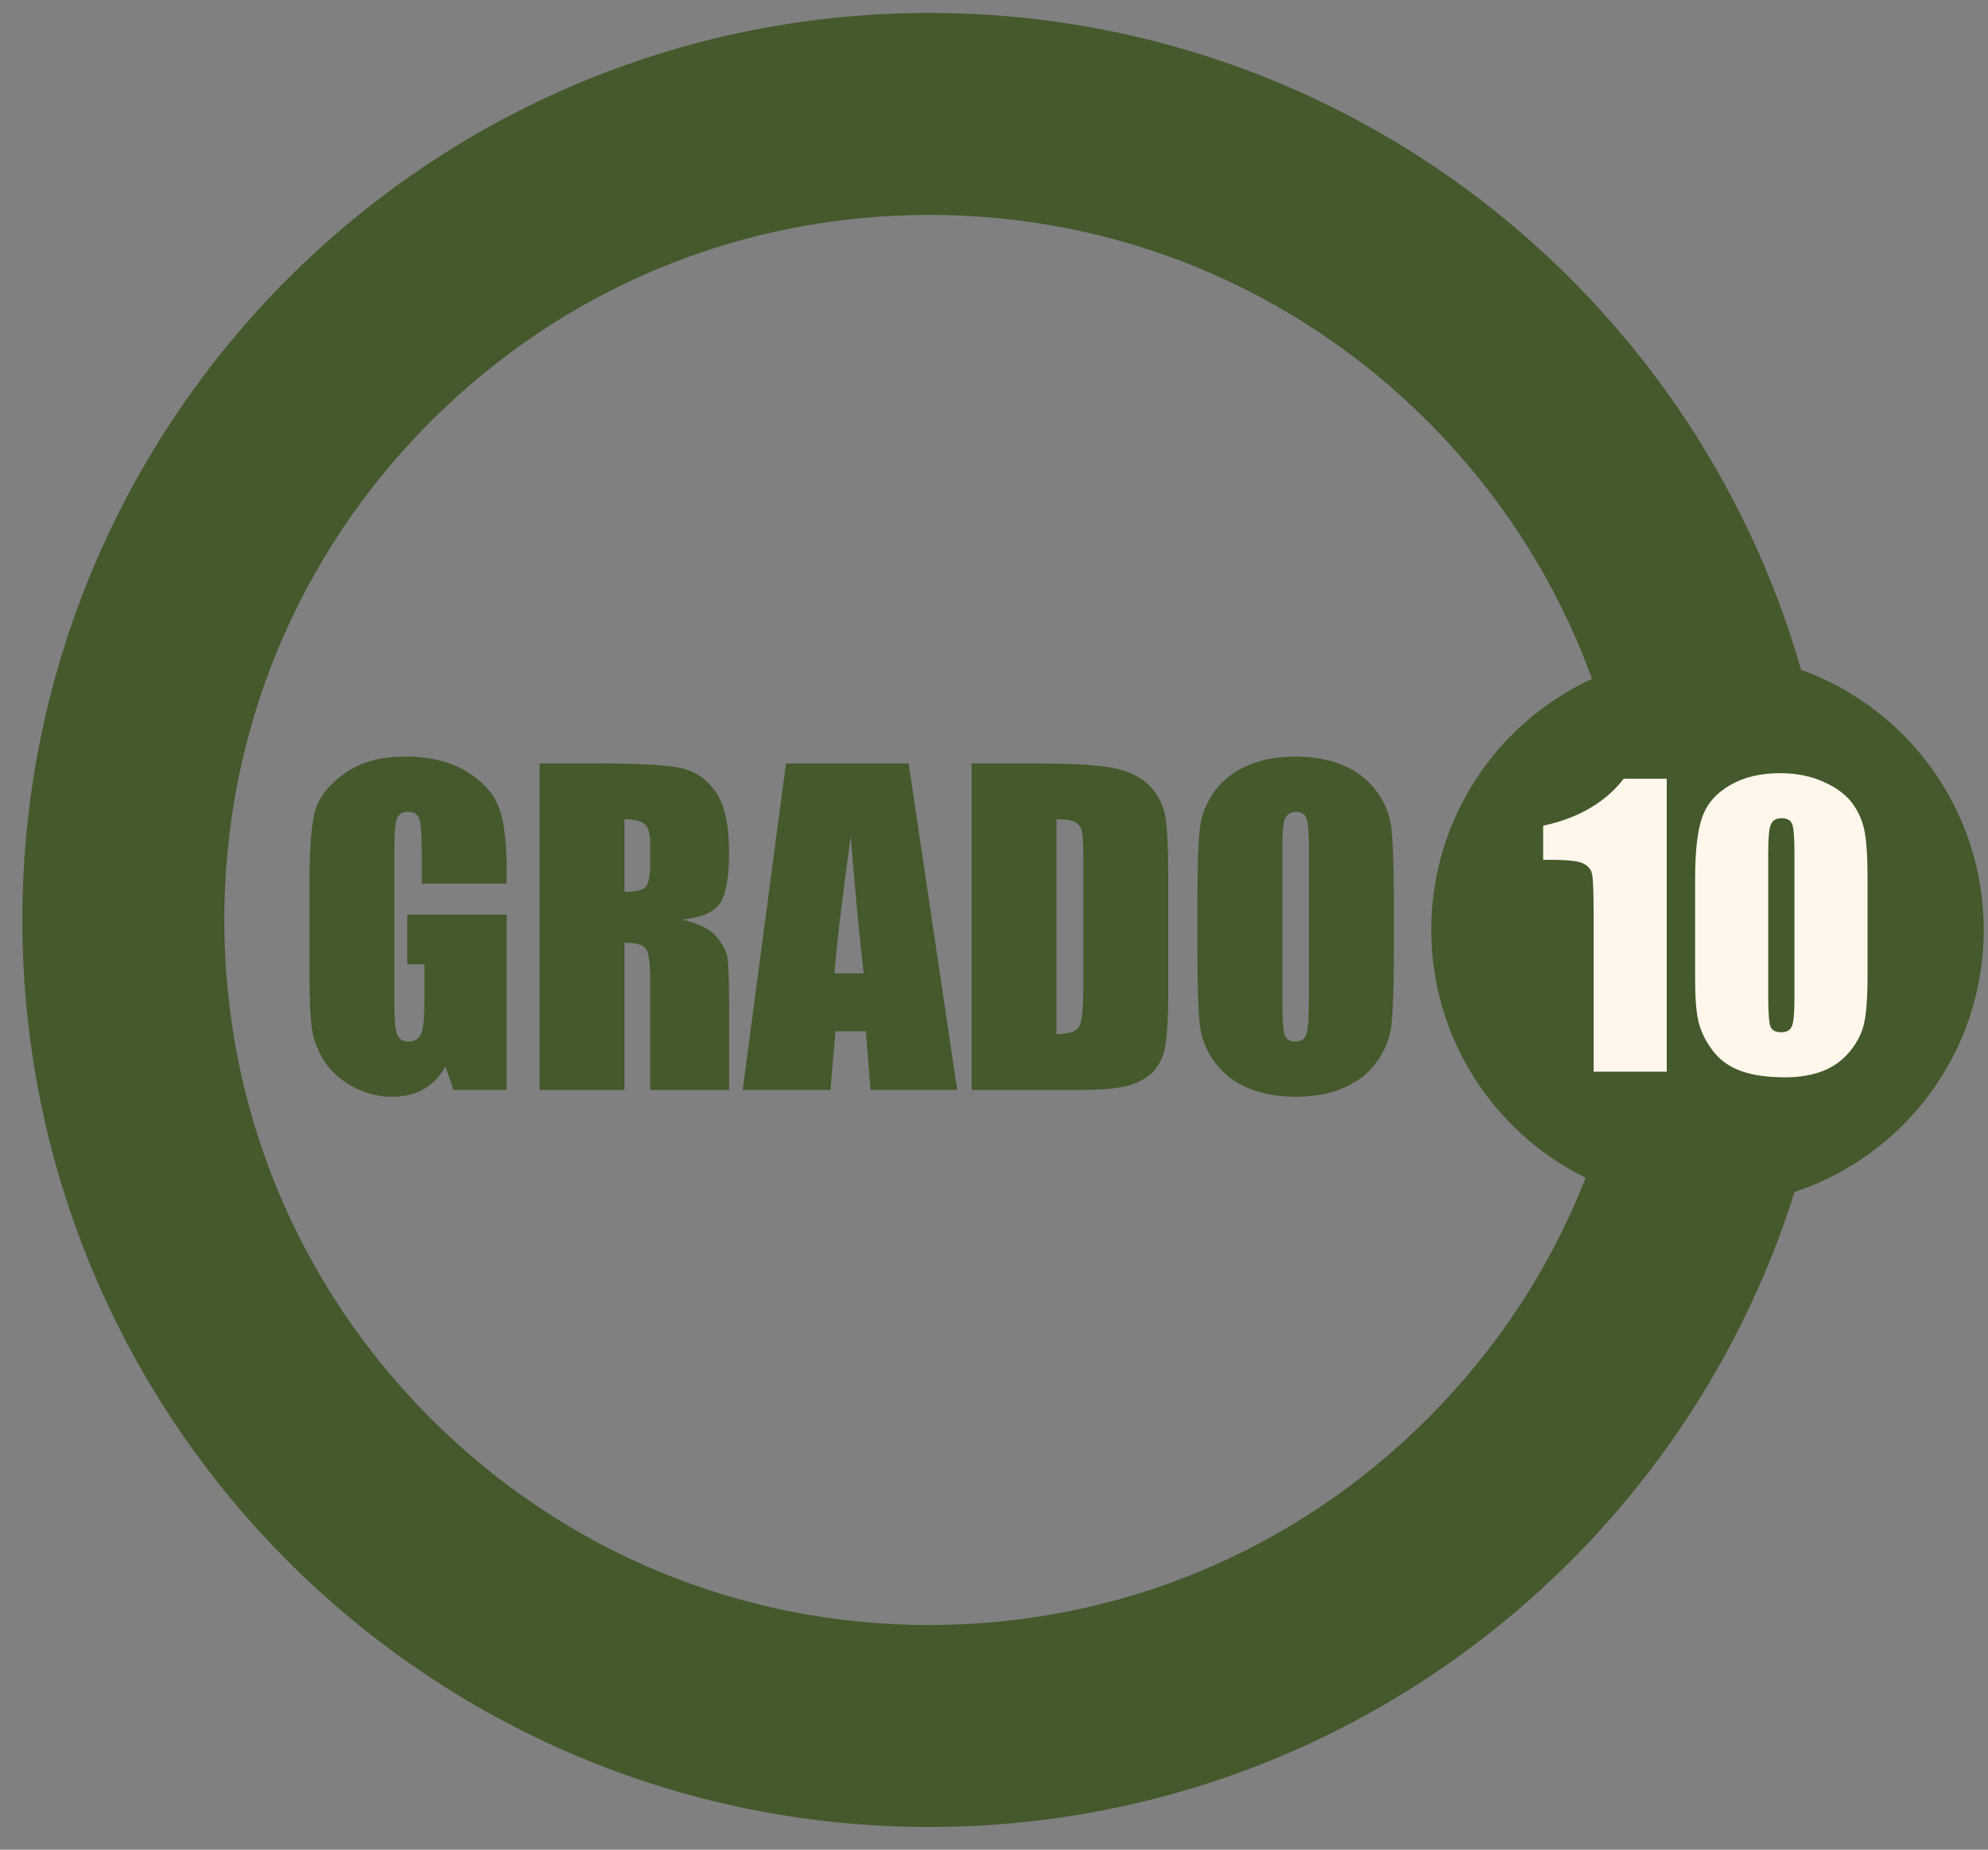 <svg width="86" height="80" viewBox="0 0 86 80" fill="none" xmlns="http://www.w3.org/2000/svg">
<rect x="0" y="0" width="86" height="80" fill="#808080" stroke="none"/>
<path d="M21.919 38.218H18.247V36.935C18.247 36.127 18.212 35.622 18.142 35.418C18.072 35.215 17.907 35.113 17.645 35.113C17.418 35.113 17.264 35.2 17.183 35.374C17.101 35.549 17.061 35.997 17.061 36.718V43.495C17.061 44.128 17.101 44.545 17.183 44.746C17.264 44.947 17.427 45.047 17.671 45.047C17.939 45.047 18.12 44.934 18.216 44.707C18.312 44.48 18.36 44.038 18.36 43.381V41.706H17.619V39.561H21.919V47.14H19.611L19.272 46.129C19.021 46.565 18.706 46.892 18.325 47.11C17.943 47.328 17.494 47.437 16.976 47.437C16.359 47.437 15.782 47.287 15.243 46.988C14.705 46.688 14.296 46.318 14.017 45.876C13.738 45.434 13.563 44.97 13.493 44.484C13.424 43.999 13.389 43.271 13.389 42.3V38.104C13.389 36.755 13.461 35.776 13.607 35.165C13.752 34.554 14.169 33.995 14.858 33.486C15.547 32.977 16.438 32.723 17.532 32.723C18.607 32.723 19.5 32.944 20.209 33.386C20.919 33.828 21.381 34.352 21.596 34.96C21.811 35.568 21.919 36.45 21.919 37.607V38.218Z" fill="#44592C"/>
<path d="M27.013 35.436V38.575C27.426 38.575 27.715 38.519 27.881 38.405C28.046 38.292 28.129 37.924 28.129 37.302V36.526C28.129 36.078 28.049 35.784 27.889 35.645C27.729 35.505 27.437 35.436 27.013 35.436ZM23.341 33.02H25.94C27.673 33.02 28.846 33.087 29.459 33.22C30.073 33.354 30.573 33.696 30.959 34.245C31.346 34.794 31.54 35.671 31.54 36.875C31.54 37.974 31.403 38.712 31.13 39.09C30.856 39.468 30.318 39.695 29.516 39.77C30.243 39.951 30.731 40.192 30.981 40.494C31.231 40.797 31.387 41.074 31.448 41.327C31.509 41.58 31.54 42.277 31.54 43.416V47.141H28.129V42.448C28.129 41.692 28.07 41.224 27.95 41.044C27.831 40.864 27.519 40.773 27.013 40.773V47.141H23.341V33.02Z" fill="#44592C"/>
<path d="M37.362 42.099C37.176 40.5 36.99 38.523 36.803 36.168C36.429 38.872 36.194 40.849 36.098 42.099H37.362ZM39.308 33.02L41.408 47.14H37.656L37.458 44.602H36.145L35.924 47.14H32.128L34.001 33.02H39.308Z" fill="#44592C"/>
<path d="M45.704 35.436V44.725C46.233 44.725 46.559 44.618 46.681 44.406C46.803 44.194 46.864 43.617 46.864 42.675V37.189C46.864 36.549 46.843 36.139 46.803 35.959C46.762 35.779 46.669 35.646 46.523 35.562C46.378 35.478 46.105 35.436 45.704 35.436ZM42.032 33.02H44.779C46.553 33.02 47.752 33.101 48.377 33.264C49.002 33.427 49.477 33.694 49.803 34.066C50.128 34.438 50.332 34.853 50.413 35.309C50.495 35.766 50.536 36.662 50.536 38V42.945C50.536 44.213 50.476 45.06 50.357 45.488C50.237 45.915 50.03 46.249 49.733 46.491C49.437 46.732 49.07 46.901 48.634 46.997C48.198 47.093 47.541 47.141 46.663 47.141H42.032V33.02Z" fill="#44592C"/>
<path d="M56.624 36.648C56.624 35.991 56.587 35.571 56.514 35.387C56.442 35.204 56.292 35.113 56.066 35.113C55.873 35.113 55.727 35.187 55.625 35.335C55.523 35.483 55.472 35.921 55.472 36.648V43.242C55.472 44.061 55.506 44.567 55.573 44.759C55.639 44.951 55.795 45.047 56.039 45.047C56.289 45.047 56.449 44.937 56.519 44.716C56.589 44.495 56.624 43.968 56.624 43.137V36.648ZM60.296 41.288C60.296 42.707 60.262 43.711 60.195 44.301C60.128 44.892 59.919 45.431 59.567 45.919C59.215 46.408 58.74 46.783 58.141 47.044C57.542 47.306 56.844 47.437 56.048 47.437C55.292 47.437 54.613 47.313 54.011 47.066C53.41 46.819 52.925 46.449 52.559 45.954C52.193 45.46 51.975 44.922 51.905 44.34C51.835 43.759 51.8 42.742 51.8 41.288V38.872C51.8 37.453 51.834 36.449 51.901 35.858C51.967 35.268 52.177 34.729 52.529 34.24C52.88 33.752 53.356 33.377 53.955 33.115C54.553 32.854 55.251 32.723 56.048 32.723C56.804 32.723 57.483 32.846 58.084 33.093C58.686 33.341 59.17 33.712 59.537 34.206C59.903 34.7 60.121 35.238 60.191 35.819C60.261 36.401 60.296 37.418 60.296 38.872V41.288Z" fill="#44592C"/>
<path d="M61.761 61.352C56.001 67.112 48.343 70.284 40.198 70.284C32.052 70.284 24.394 67.112 18.634 61.352C12.875 55.593 9.703 47.935 9.703 39.789C9.703 31.644 12.875 23.986 18.634 18.226C24.394 12.466 32.052 9.294 40.198 9.294C48.343 9.294 56.001 12.466 61.761 18.226C64.966 21.431 67.368 25.224 68.87 29.361C64.767 31.253 61.917 35.4 61.917 40.215C61.917 44.923 64.64 48.993 68.597 50.941C67.084 54.797 64.778 58.335 61.761 61.352ZM85.815 40.215C85.815 35.038 82.522 30.631 77.916 28.971C73.219 12.567 58.111 0.56 40.198 0.56C18.532 0.56 0.968 18.123 0.968 39.789C0.968 61.455 18.532 79.019 40.198 79.019C57.764 79.019 72.632 67.473 77.631 51.556C82.385 49.979 85.815 45.499 85.815 40.215Z" fill="#44592C"/>
<path d="M72.102 33.683V46.353H68.94V39.56C68.94 38.58 68.916 37.99 68.869 37.792C68.823 37.593 68.693 37.443 68.482 37.342C68.271 37.24 67.8 37.189 67.07 37.189H66.756V35.712C68.285 35.383 69.446 34.706 70.239 33.683H72.102Z" fill="#FFF6EC"/>
<path d="M77.627 36.907C77.627 36.234 77.594 35.813 77.529 35.643C77.464 35.474 77.311 35.389 77.071 35.389C76.837 35.389 76.681 35.479 76.606 35.659C76.53 35.839 76.492 36.255 76.492 36.907V43.09C76.492 43.826 76.528 44.269 76.598 44.42C76.668 44.572 76.821 44.647 77.056 44.647C77.291 44.647 77.444 44.559 77.517 44.381C77.591 44.204 77.627 43.805 77.627 43.184V36.907ZM80.789 37.972V42.198C80.789 43.158 80.737 43.857 80.632 44.295C80.528 44.733 80.311 45.143 79.983 45.524C79.654 45.905 79.257 46.179 78.793 46.346C78.329 46.513 77.81 46.596 77.236 46.596C76.479 46.596 75.85 46.509 75.35 46.334C74.849 46.159 74.45 45.887 74.152 45.516C73.855 45.146 73.644 44.756 73.518 44.346C73.393 43.937 73.331 43.285 73.331 42.393V37.972C73.331 36.808 73.431 35.937 73.632 35.358C73.833 34.779 74.232 34.314 74.829 33.965C75.427 33.615 76.15 33.44 77.001 33.44C77.695 33.44 78.316 33.562 78.864 33.804C79.411 34.047 79.821 34.343 80.092 34.692C80.364 35.042 80.548 35.436 80.644 35.874C80.741 36.312 80.789 37.012 80.789 37.972Z" fill="#FFF6EC"/>
</svg>

